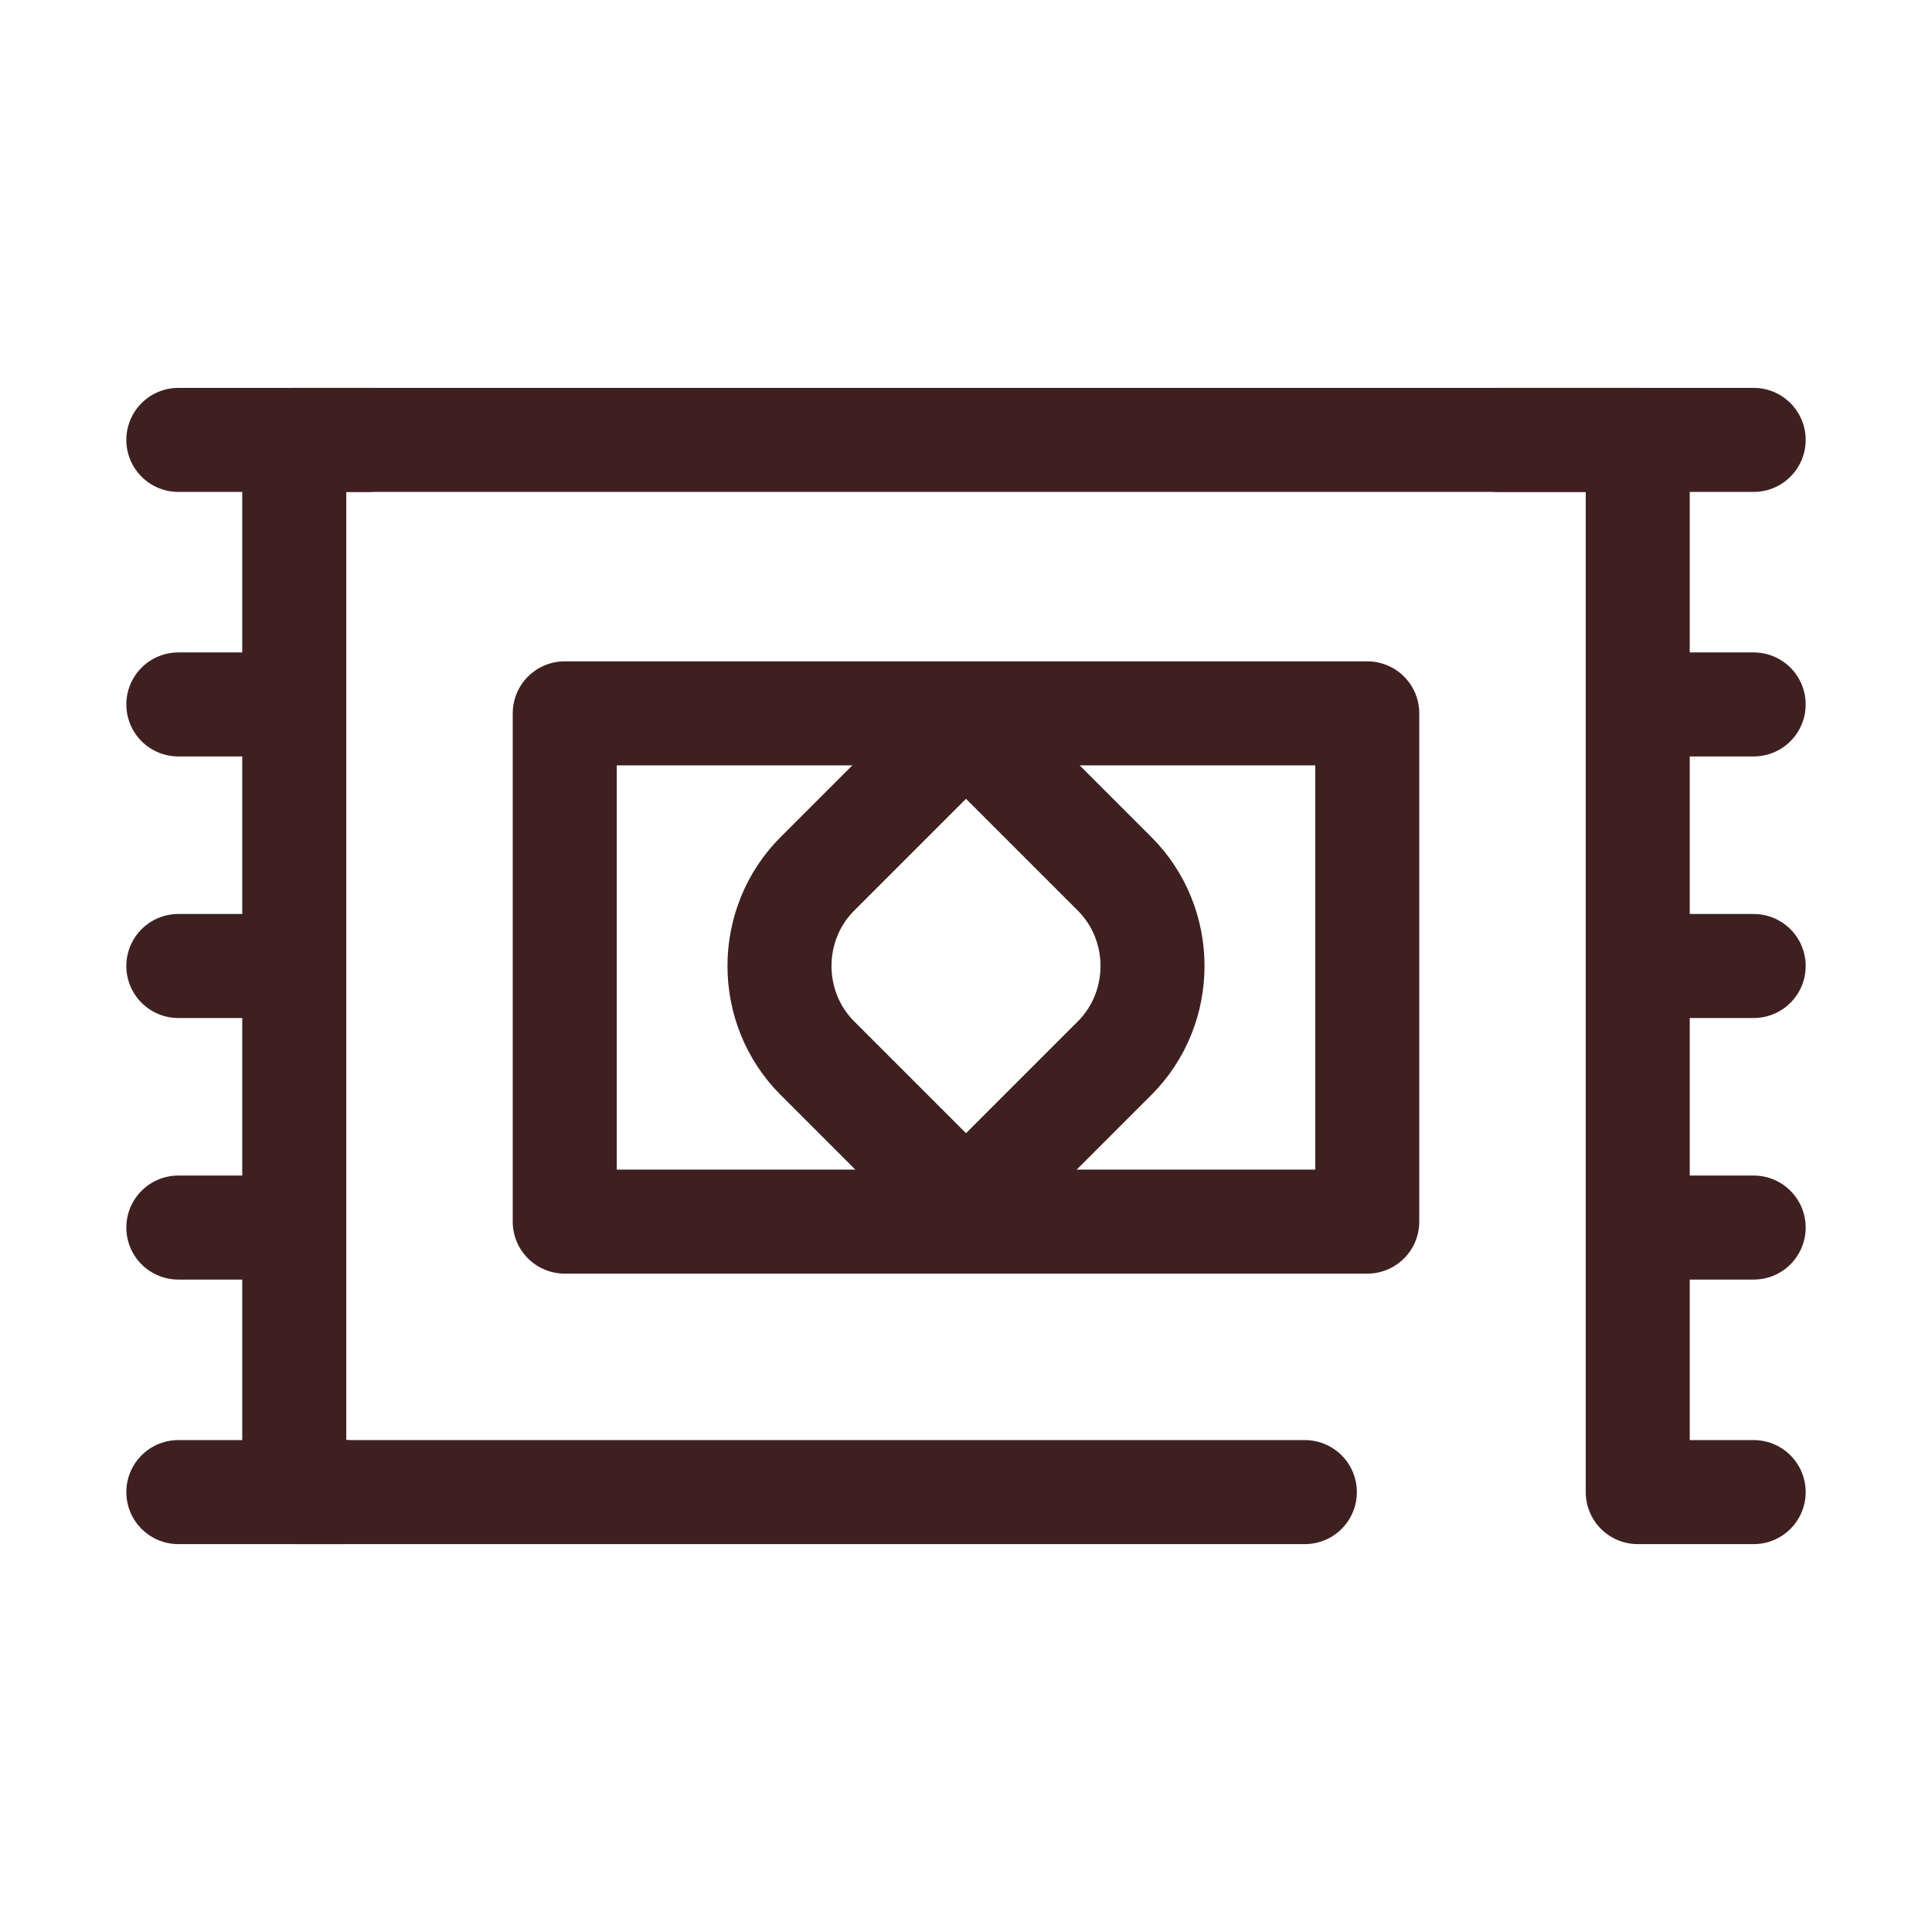 <?xml version="1.0" encoding="UTF-8"?>
<svg id="_圖層_1" data-name="圖層_1" xmlns="http://www.w3.org/2000/svg" version="1.1" viewBox="0 0 65 65">
  <!-- Generator: Adobe Illustrator 29.3.1, SVG Export Plug-In . SVG Version: 2.1.0 Build 151)  -->
  <defs>
    <style>
      .st0 {
        fill: none;
        stroke: #3f2021;
        stroke-linecap: round;
        stroke-linejoin: round;
        stroke-width: 3.5px;
      }
    </style>
  </defs>
  <g>
    <rect class="st0" x="19" y="24" width="27" height="17.1"/>
    <g>
      <g>
        <line class="st0" x1="50.4" y1="14.8" x2="59" y2="14.8"/>
        <line class="st0" x1="55.8" y1="23.7" x2="59" y2="23.7"/>
        <line class="st0" x1="55.8" y1="32.5" x2="59" y2="32.5"/>
        <line class="st0" x1="55.8" y1="41.3" x2="59" y2="41.3"/>
      </g>
      <g>
        <line class="st0" x1="11.6" y1="50.2" x2="6" y2="50.2"/>
        <line class="st0" x1="12.4" y1="14.8" x2="6" y2="14.8"/>
        <line class="st0" x1="9.2" y1="41.3" x2="6" y2="41.3"/>
        <line class="st0" x1="9.2" y1="32.5" x2="6" y2="32.5"/>
        <line class="st0" x1="9.2" y1="23.7" x2="6" y2="23.7"/>
      </g>
    </g>
    <path class="st0" d="M37.5,35.6l-5,5-5-5c-1.7-1.7-1.7-4.5,0-6.2l5-5,5,5c1.7,1.7,1.7,4.5,0,6.2Z"/>
  </g>
  <polyline class="st0" points="43.9 50.2 9.9 50.2 9.9 14.8 55.1 14.8 55.1 50.2 59 50.2"/>
</svg>